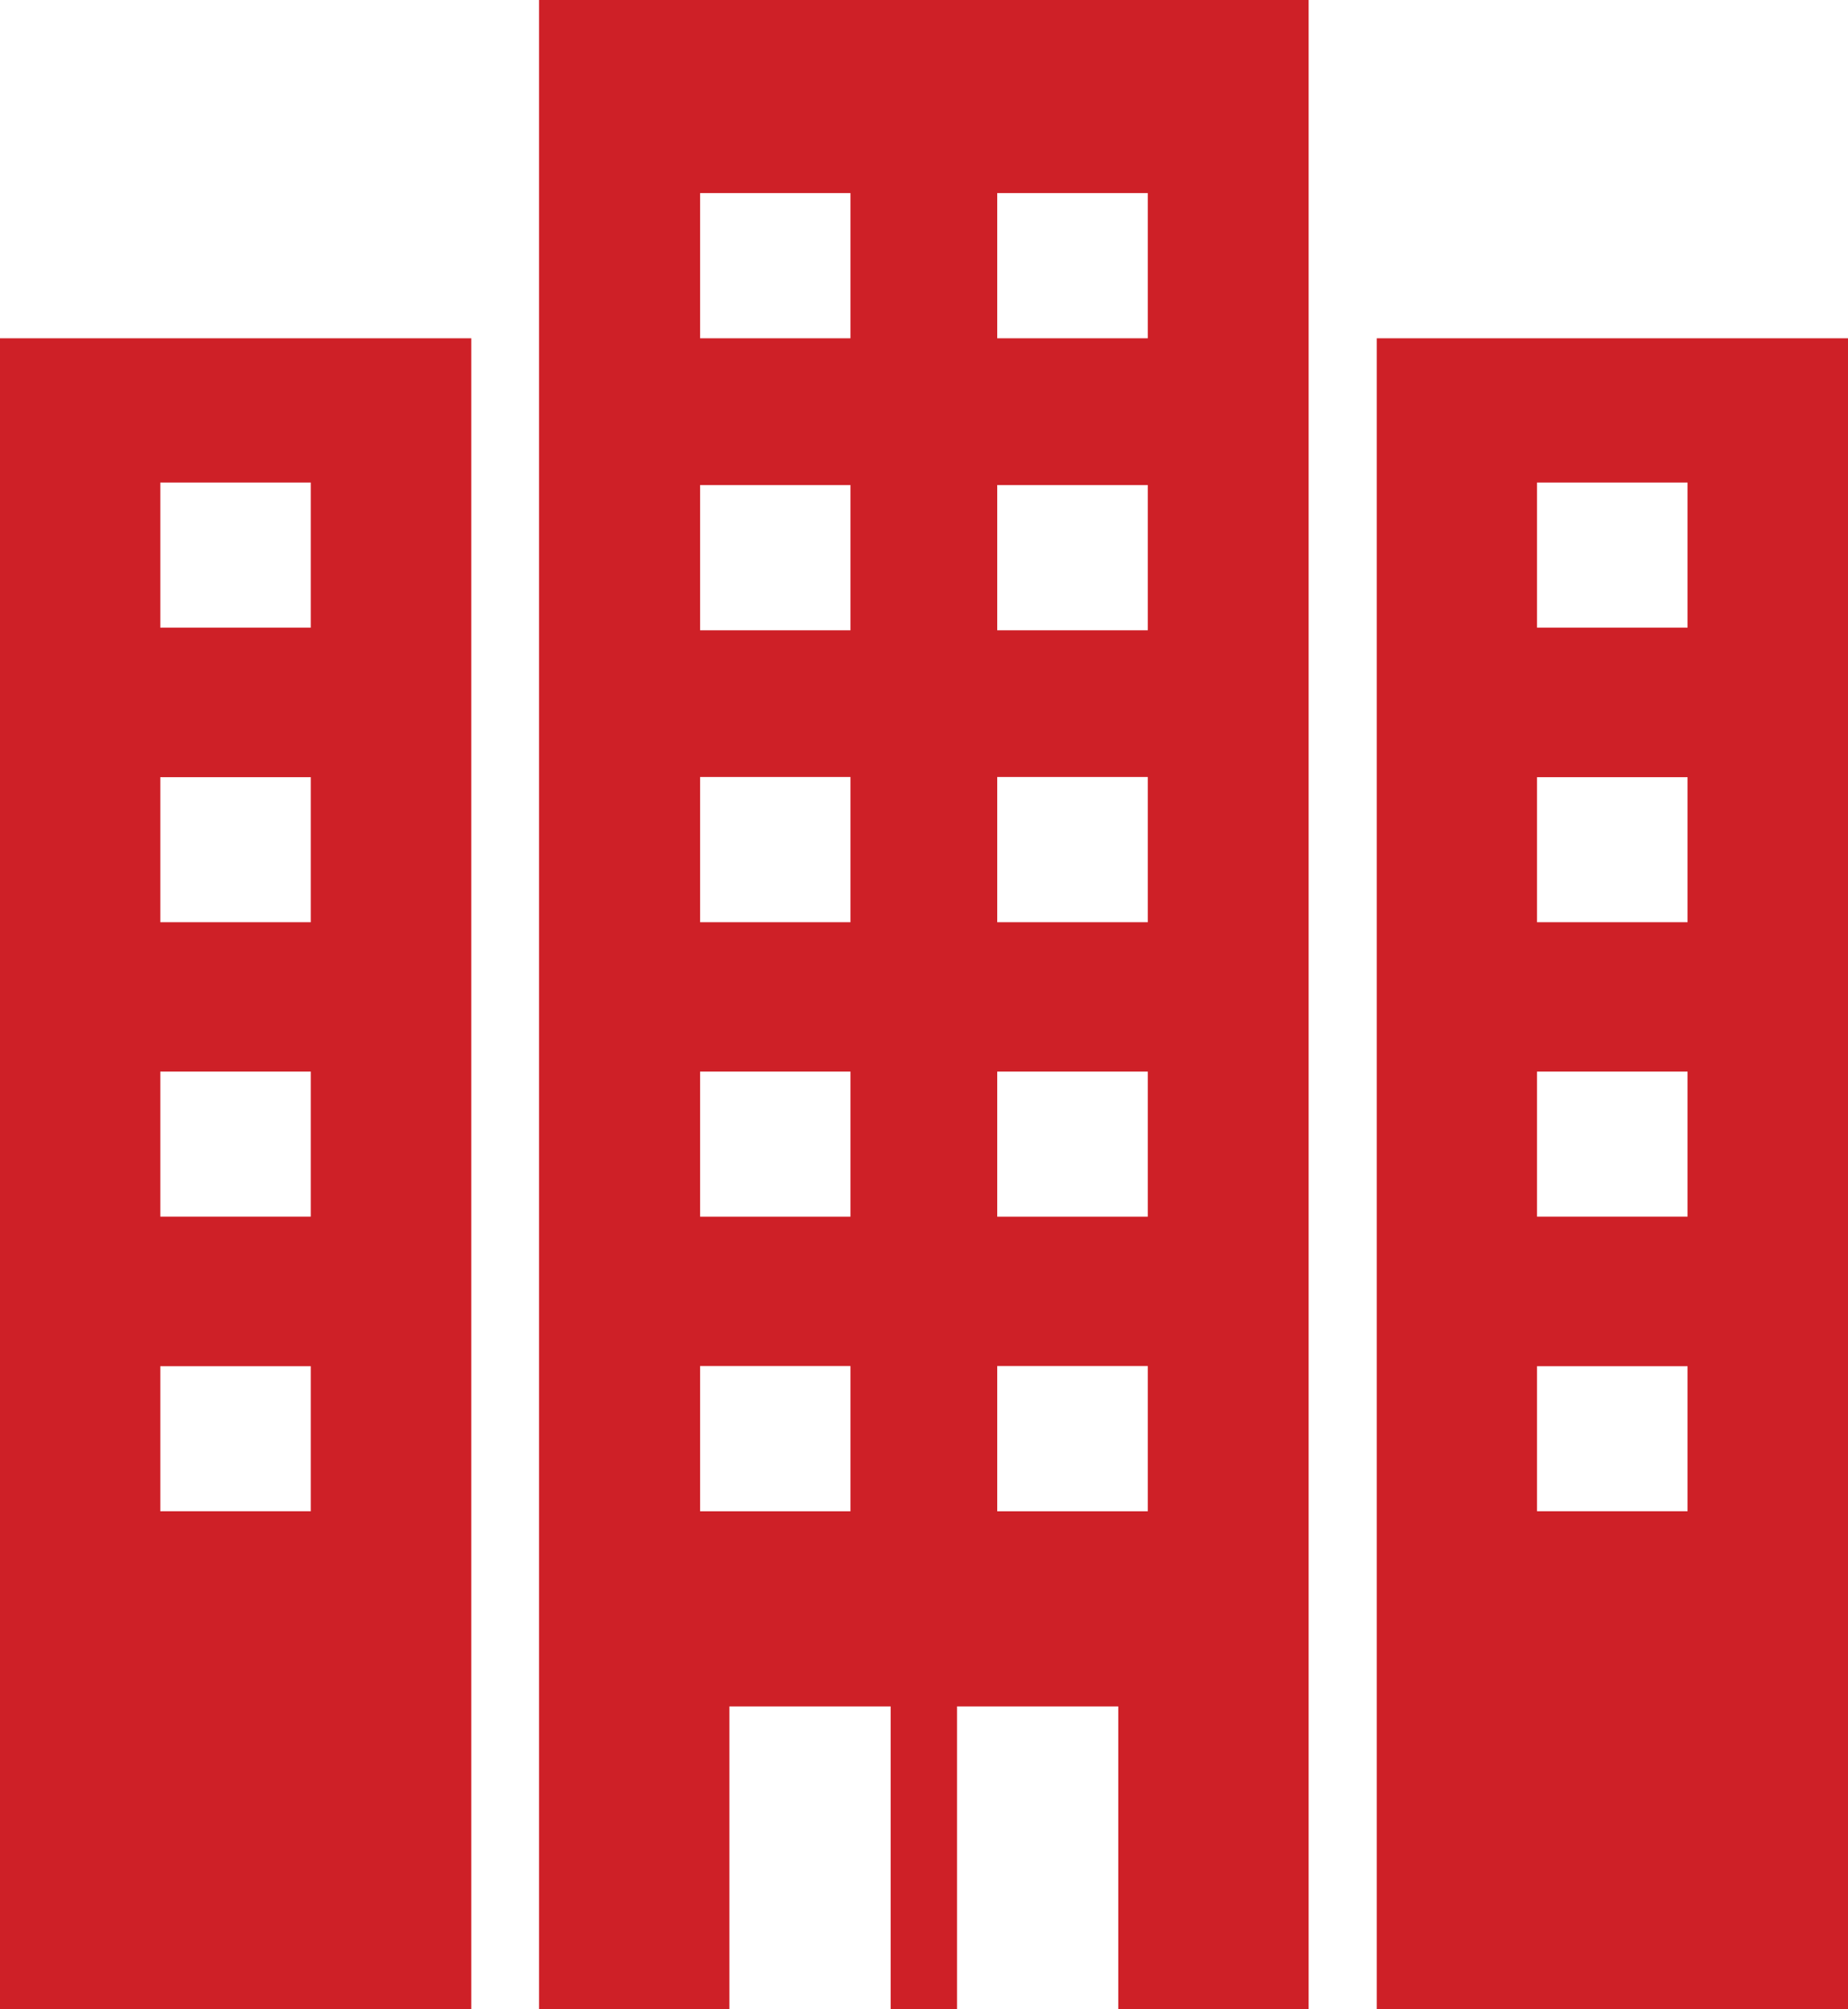 <svg width="46" height="50" viewBox="0 0 46 50" fill="none" xmlns="http://www.w3.org/2000/svg">
<g clip-path="url(#clip0_3286_12961)">
<path d="M13.418 0V50H18.156V42.463H22.17V50H23.822V42.463H27.836V50H32.574V0H13.418ZM21.169 37.607H17.427V33.993H21.169V37.607ZM21.169 30.276H17.427V26.666H21.169V30.276ZM21.169 22.949H17.427V19.335H21.169V22.949ZM21.169 15.684H17.427V12.07H21.169V15.684ZM21.169 8.418H17.427V4.805H21.169V8.418ZM28.57 37.607H24.823V33.993H28.57V37.607ZM28.57 30.276H24.823V26.666H28.57V30.276ZM28.57 22.949H24.823V19.335H28.57V22.949ZM28.57 15.684H24.823V12.07H28.57V15.684ZM28.57 8.418H24.823V4.805H28.57V8.418Z" fill="#CE2027"/>
<path d="M34.27 8.418V49.995H46V8.418H34.27ZM42.006 37.606H38.259V33.997H42.006V37.606ZM42.006 30.275H38.259V26.666H42.006V30.275ZM42.006 22.949H38.259V19.34H42.006V22.949ZM42.006 15.618H38.259V12.008H42.006V15.618Z" fill="#CE2027"/>
<path d="M0 8.418V49.999H11.731V8.418H0ZM7.736 37.606H3.99V33.997H7.736V37.606ZM7.736 30.275H3.99V26.666H7.736V30.275ZM7.736 22.949H3.99V19.34H7.736V22.949ZM7.736 15.618H3.99V12.008H7.736V15.618Z" fill="#CE2027"/>
</g>
<defs>
<clipPath id="clip0_3286_12961">
<rect width="46" height="50" fill="white"/>
</clipPath>
</defs>
</svg>
